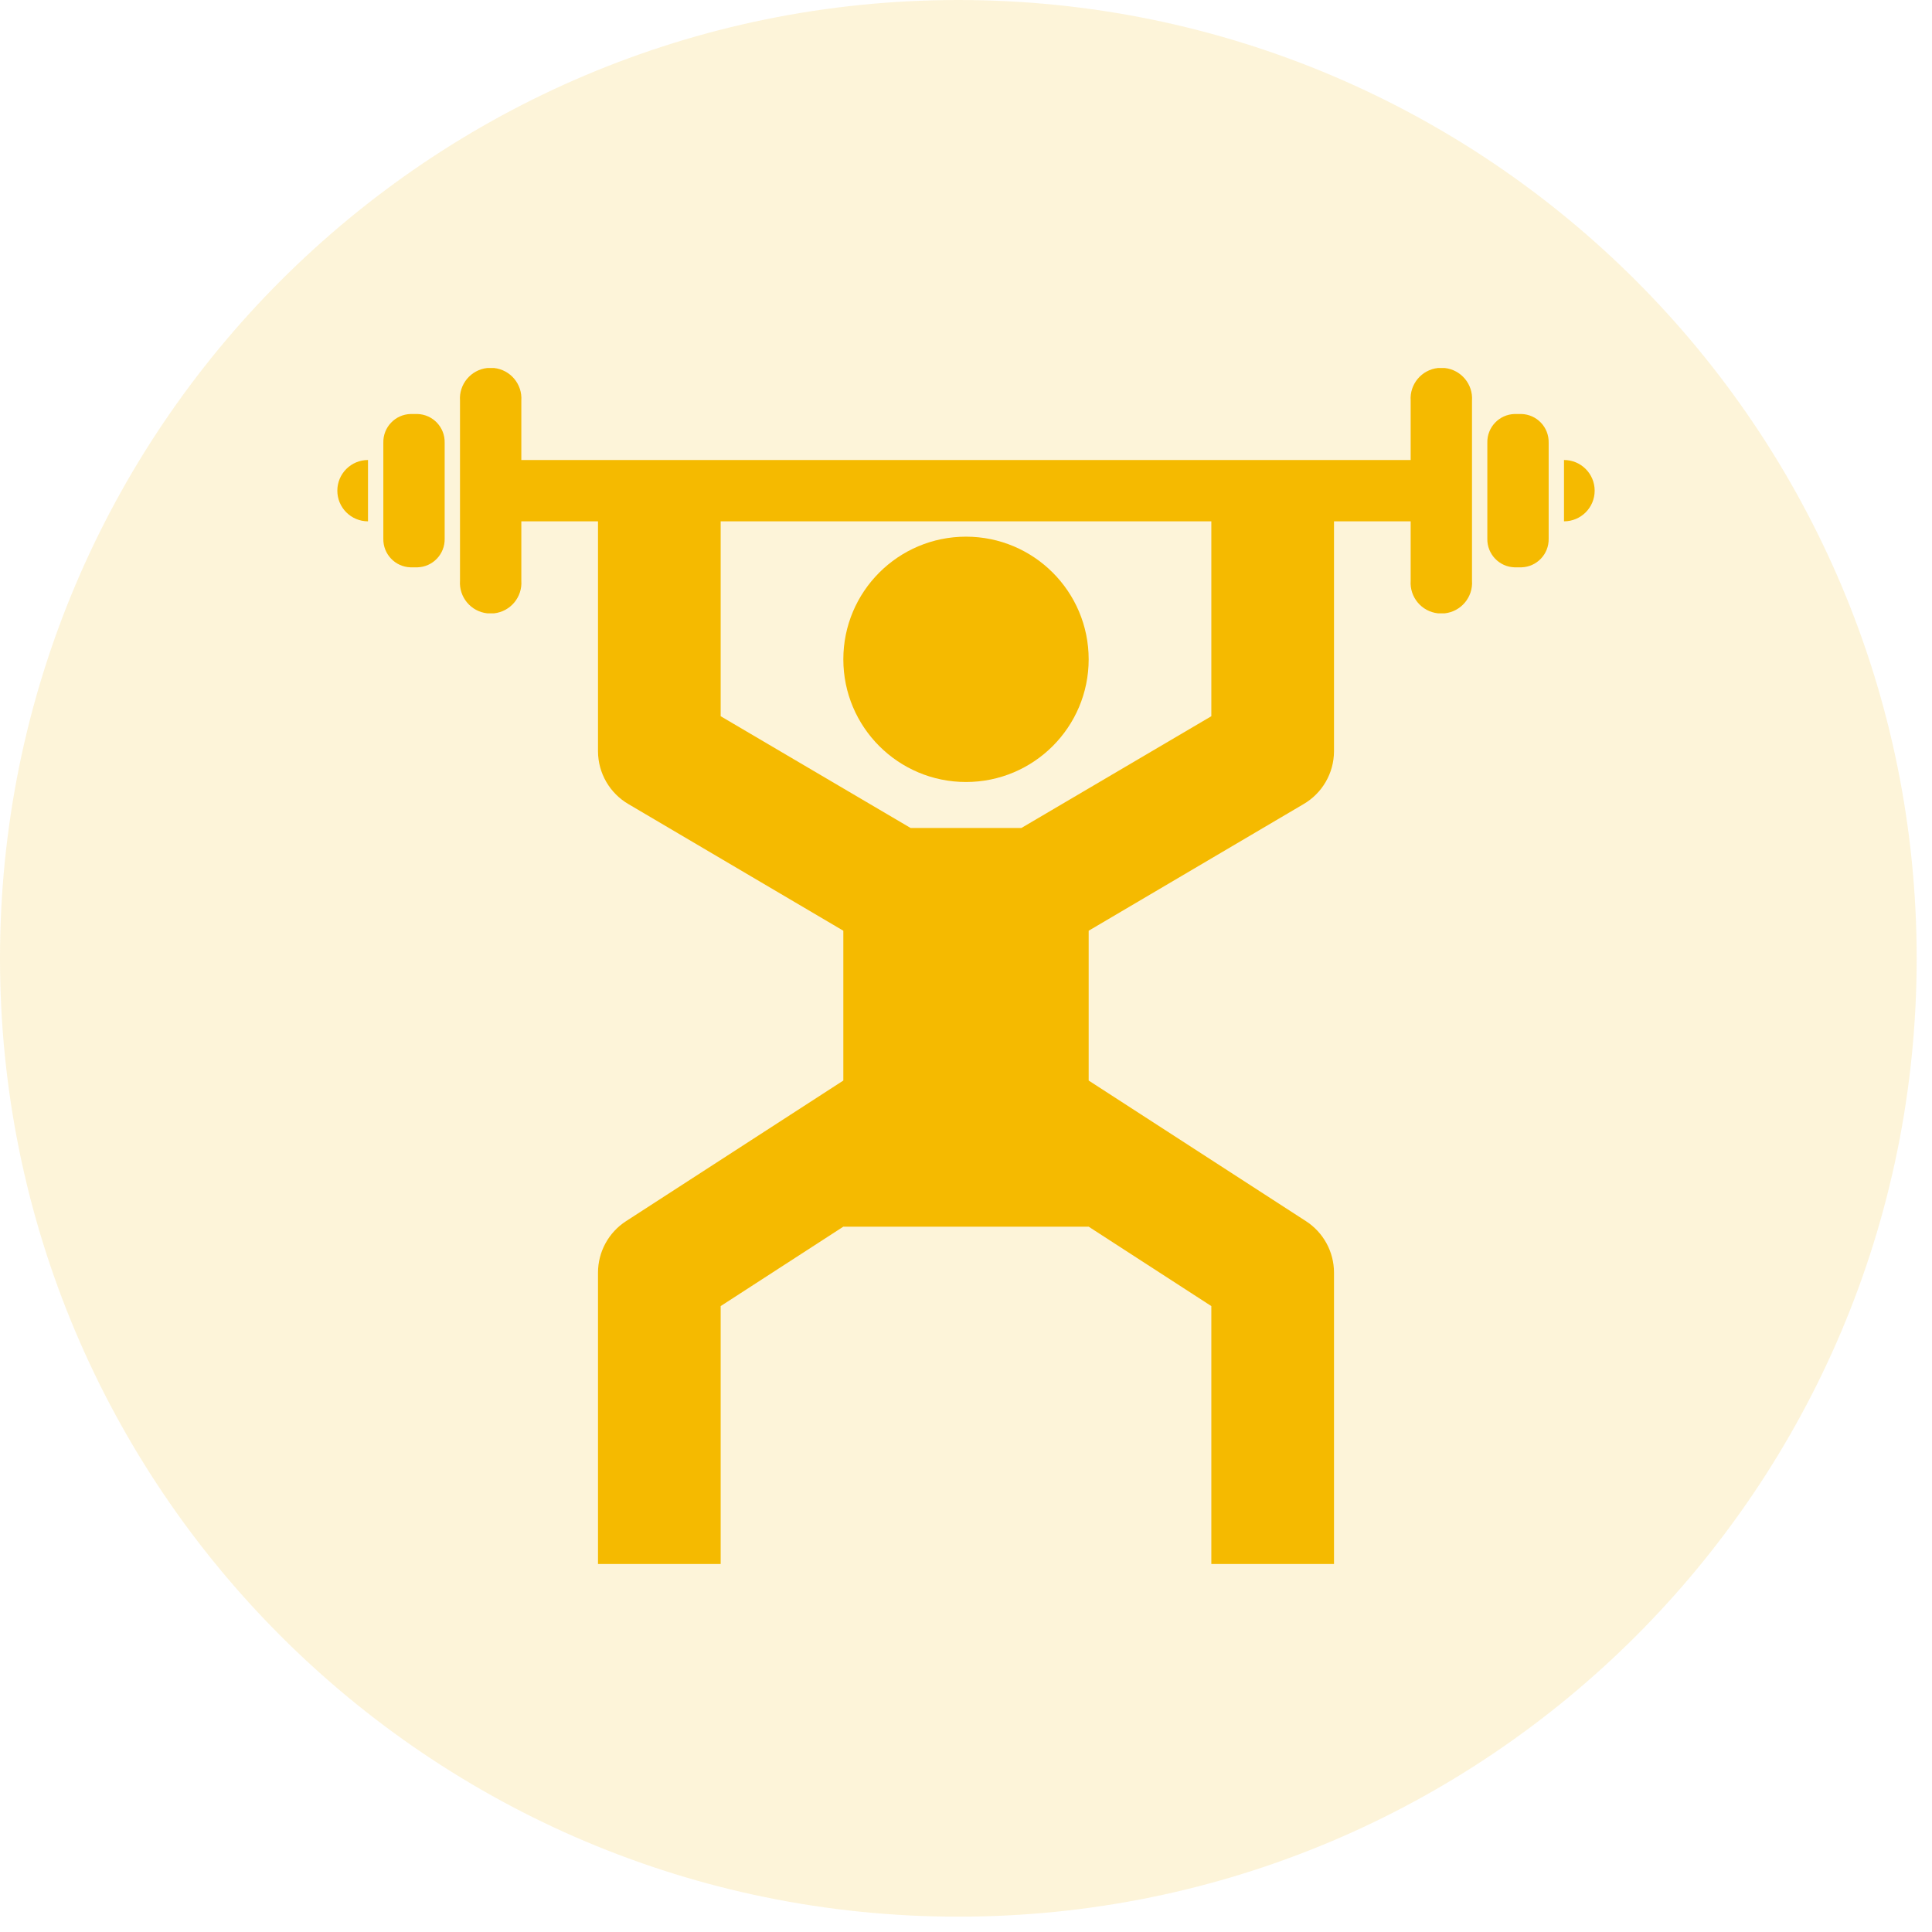 <svg width="126" height="126" xmlns="http://www.w3.org/2000/svg" xmlns:xlink="http://www.w3.org/1999/xlink" overflow="hidden"><defs><clipPath id="clip0"><rect x="500" y="86" width="126" height="126"/></clipPath><clipPath id="clip1"><rect x="515" y="101" width="96" height="96"/></clipPath><clipPath id="clip2"><rect x="515" y="101" width="96" height="96"/></clipPath><clipPath id="clip3"><rect x="515" y="101" width="96" height="96"/></clipPath></defs><g clip-path="url(#clip0)" transform="translate(-500 -86)"><g clip-path="url(#clip1)"><g clip-path="url(#clip2)"><g clip-path="url(#clip3)"><path d="M599.22 113 598.78 113C597.773 113.027 596.978 113.863 597 114.87L597 121.13C596.978 122.137 597.773 122.973 598.78 123L599.22 123C600.227 122.973 601.022 122.137 601 121.13L601 114.87C601.022 113.863 600.227 113.027 599.22 113Z" fill="#F6BB00"/><path d="M527.22 113 526.78 113C525.773 113.027 524.978 113.863 525 114.87L525 121.13C524.978 122.137 525.773 122.973 526.78 123L527.22 123C528.227 122.973 529.022 122.137 529 121.13L529 114.87C529.022 113.863 528.227 113.027 527.22 113Z" fill="#F6BB00"/><path d="M602 116 602 120C603.105 120 604 119.105 604 118 604 116.895 603.105 116 602 116Z" fill="#F6BB00"/><path d="M524 120 524 116C522.895 116 522 116.895 522 118 522 119.105 522.895 120 524 120Z" fill="#F6BB00"/><path d="M594.22 110 593.78 110C592.71 110.116 591.924 111.057 592 112.13L592 116 534 116 534 112.13C534.076 111.057 533.29 110.116 532.22 110L531.78 110C530.71 110.116 529.924 111.057 530 112.13L530 123.87C529.924 124.943 530.71 125.884 531.78 126L532.22 126C533.29 125.884 534.076 124.943 534 123.87L534 120 539 120 539 135C539.005 136.424 539.767 137.738 541 138.45L555 146.7 555 156.47 540.83 165.64C539.689 166.377 539 167.642 539 169L539 188 547 188 547 171.18 555 166 571 166 579 171.18 579 188 587 188 587 169C587 167.642 586.311 166.377 585.17 165.64L571 156.47 571 146.7 585 138.45C586.233 137.738 586.995 136.424 587 135L587 120 592 120 592 123.87C591.924 124.943 592.71 125.884 593.78 126L594.22 126C595.29 125.884 596.076 124.943 596 123.87L596 112.13C596.076 111.057 595.29 110.116 594.22 110ZM579 132.71 566.61 140 559.39 140 547 132.71 547 120 579 120Z" fill="#F6BB00"/><path d="M571 129C571 133.418 567.418 137 563 137 558.582 137 555 133.418 555 129 555 124.582 558.582 121 563 121 567.418 121 571 124.582 571 129Z" fill="#F6BB00"/></g></g></g><path d="M500 148.5C500 113.982 527.982 86 562.5 86 597.018 86 625 113.982 625 148.5 625 183.018 597.018 211 562.5 211 527.982 211 500 183.018 500 148.5Z" fill="#F6BB00" fill-rule="evenodd" fill-opacity="0.149"/></g></svg>